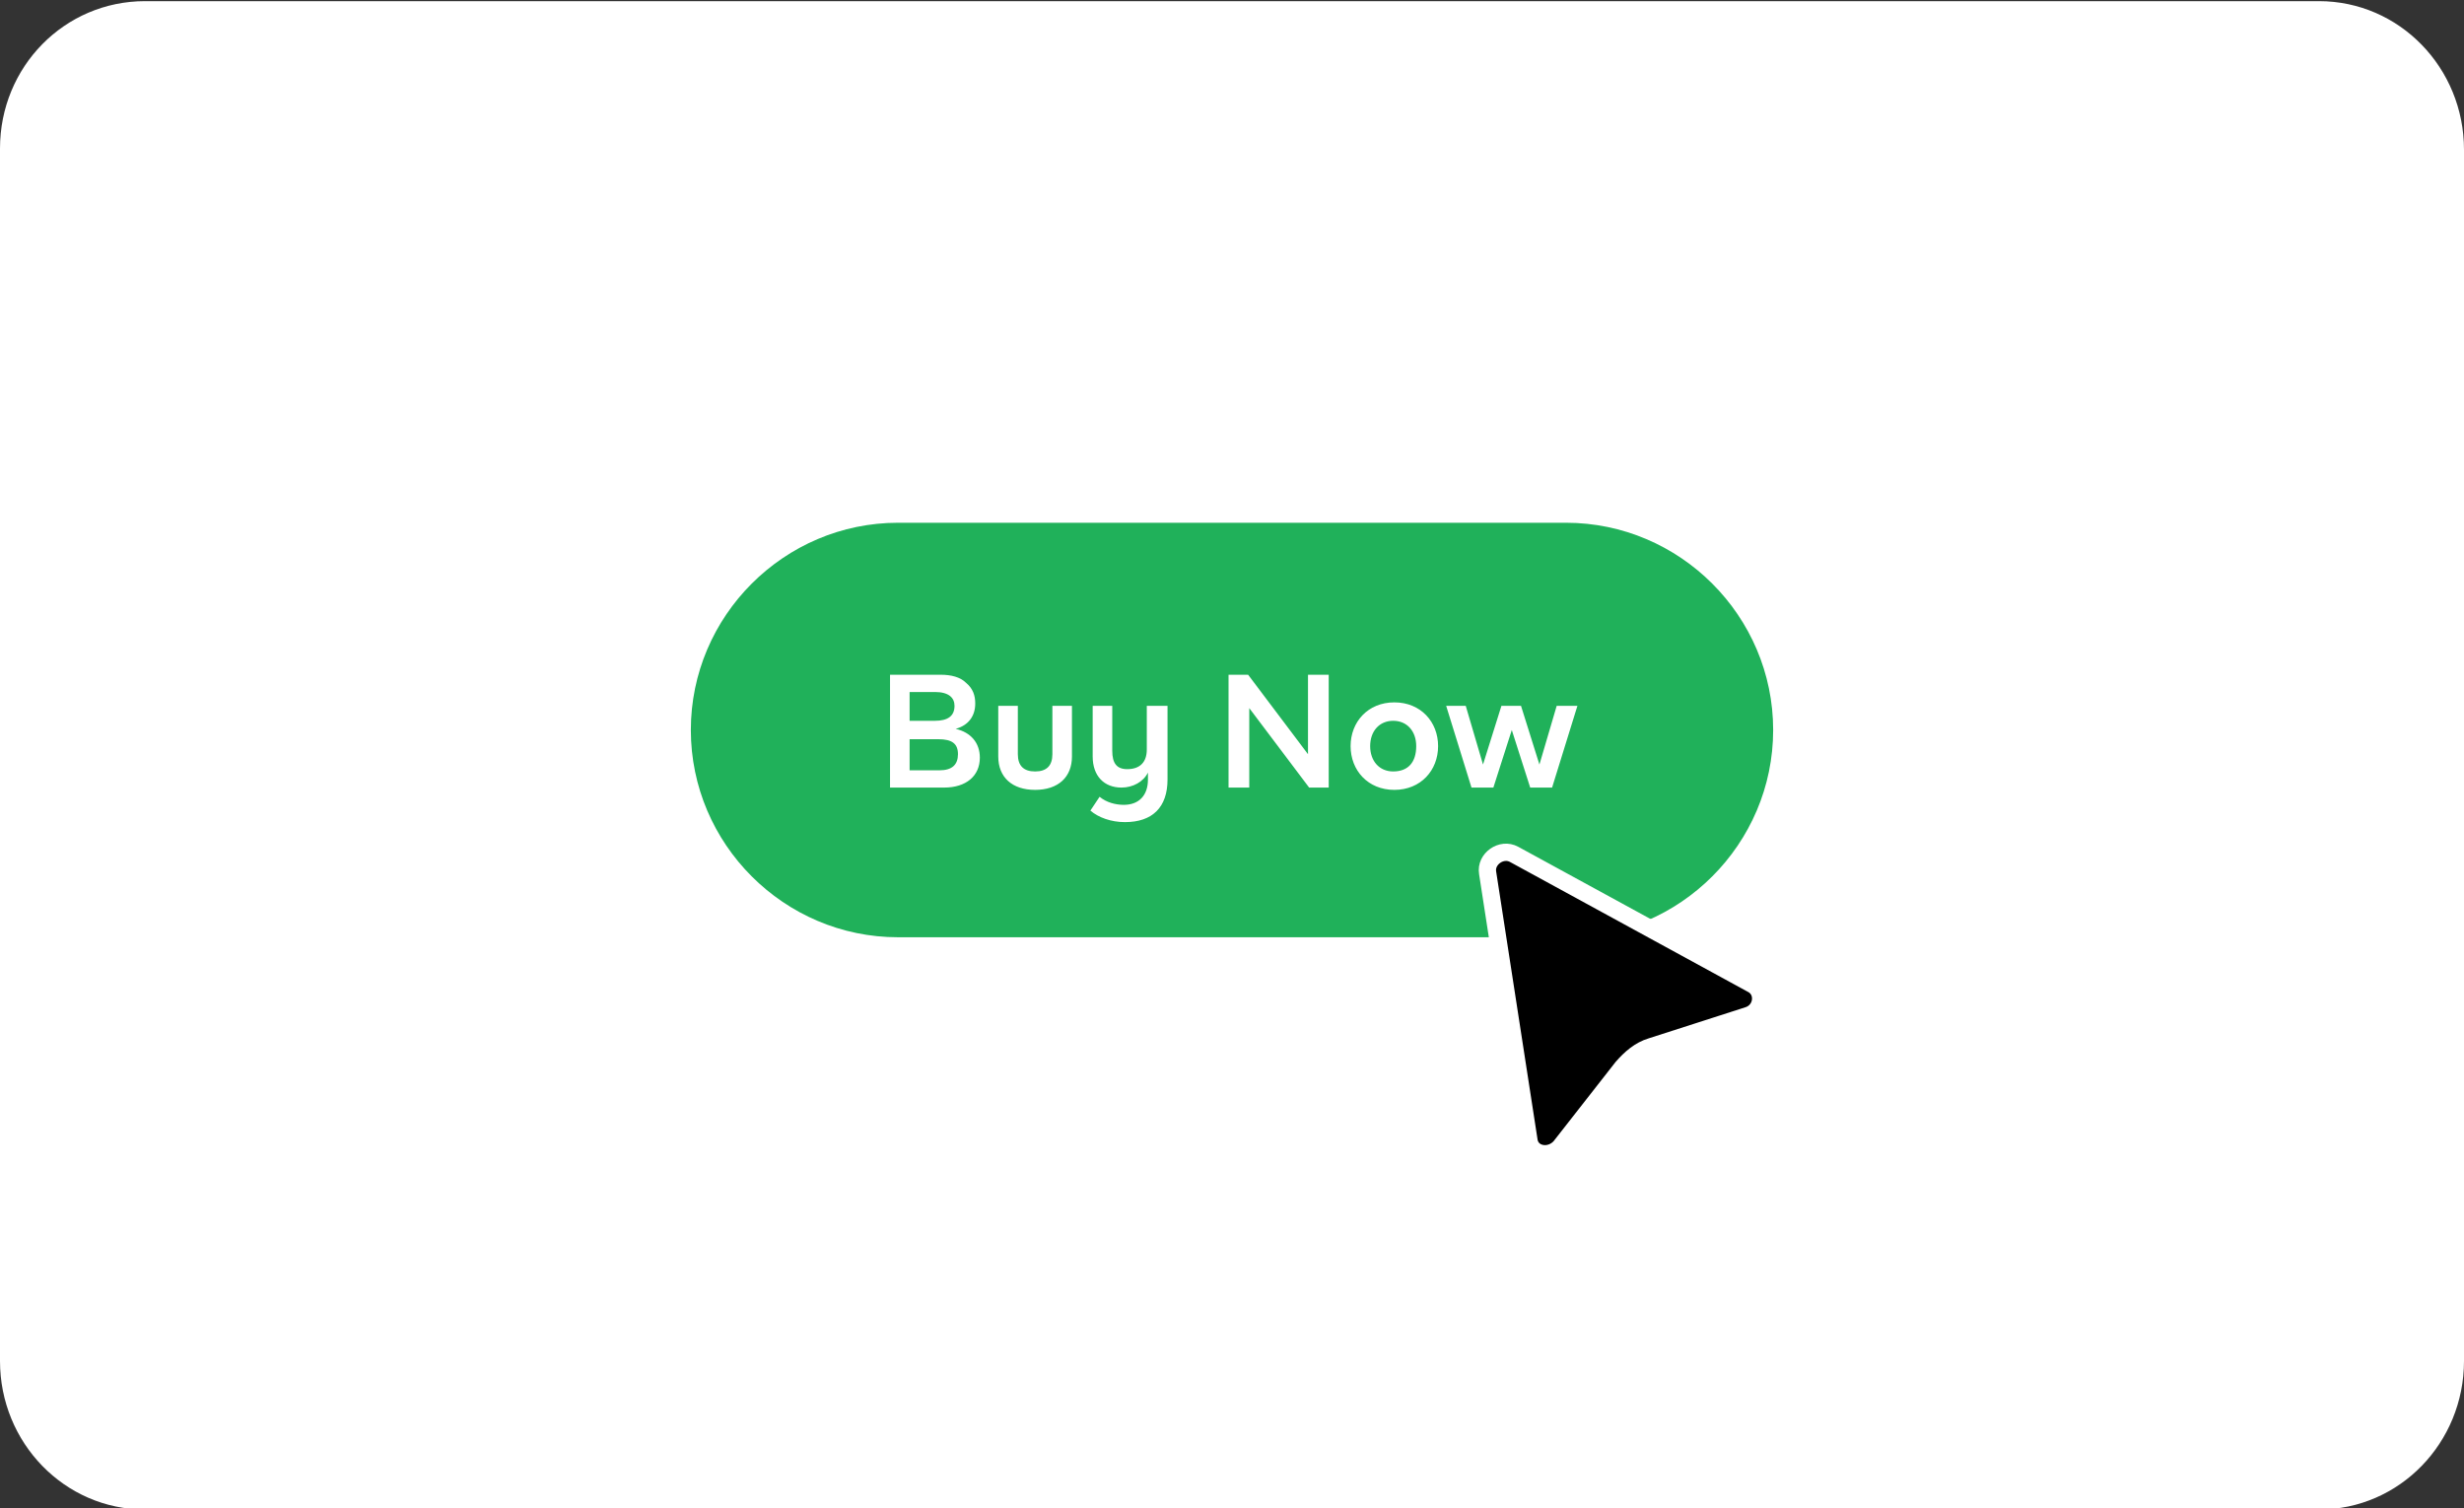 <?xml version="1.0" encoding="utf-8"?>
<!-- Generator: Adobe Illustrator 28.0.0, SVG Export Plug-In . SVG Version: 6.00 Build 0)  -->
<svg version="1.1" id="katman_1" xmlns="http://www.w3.org/2000/svg" xmlns:xlink="http://www.w3.org/1999/xlink" x="0px" y="0px"
	 viewBox="0 0 214 131" style="enable-background:new 0 0 214 131;" xml:space="preserve">
<rect x="0" y="0" width="214" height="131" fill="#333333" stroke="none"/>
<style type="text/css">
	.st0{fill:#FFFFFF;}
	.st1{fill:#20B15A;}
	.st2{stroke:#FFFFFF;stroke-width:1.5;}
</style>
<g>
	<path class="st0" d="M12.6,0.1h188.8c7,0,12.6,5.8,12.6,12.9v105.2c0,7.1-5.6,12.9-12.6,12.9H12.6c-7,0-12.6-5.8-12.6-12.9V12.9
		C0,5.8,5.6,0.1,12.6,0.1z"/>
</g>
<g>
	<path class="st1" d="M78,45.4h58c9.9,0,18,8.1,18,18l0,0c0,9.9-8.1,18-18,18H78c-9.9,0-18-8.1-18-18l0,0C60,53.5,68.1,45.4,78,45.4
		z"/>
	<path class="st2" d="M129.2,75.8l3.6,23.3c0.2,1.2,1.8,1.5,2.7,0.5l5.4-6.9c0.7-0.8,1.5-1.5,2.5-1.8l8.4-2.7
		c1.3-0.4,1.5-2.1,0.4-2.7l-20.7-11.3C130.4,73.6,129,74.6,129.2,75.8z"/>
	<path class="st0" d="M85.1,65.8c0,1.6-1.2,2.6-3.1,2.6h-4.7v-9.8h4.4c0.9,0,1.7,0.2,2.2,0.7c0.6,0.5,0.8,1.1,0.8,1.8
		c0,1.1-0.6,1.9-1.7,2.2C84.3,63.6,85.1,64.5,85.1,65.8z M81.2,60.1H79v2.5h2.2c1.1,0,1.7-0.4,1.7-1.3
		C82.9,60.6,82.4,60.1,81.2,60.1z M83.2,65.5c0-0.9-0.5-1.3-1.7-1.3H79v2.7h2.6C82.7,66.9,83.2,66.4,83.2,65.5z M86.7,65.7v-4.4h1.7
		v4.2c0,1,0.5,1.5,1.5,1.5s1.5-0.5,1.5-1.5v-4.2h1.7v4.4c0,1.8-1.2,2.9-3.2,2.9S86.7,67.5,86.7,65.7z M99.7,61.3h1.7v6.4
		c0,2.4-1.3,3.7-3.7,3.7c-1.2,0-2.3-0.4-3-1l0.8-1.2c0.6,0.5,1.4,0.7,2.1,0.7c1.3,0,2.1-0.8,2.1-2.2v-0.6c-0.4,0.8-1.3,1.3-2.3,1.3
		c-1.5,0-2.5-1-2.5-2.7v-4.4h1.7v3.9c0,1.1,0.4,1.6,1.3,1.6c1.1,0,1.7-0.6,1.7-1.7V61.3z M113.7,58.6h1.7v9.8h-1.7l-5.2-6.9v6.9
		h-1.8v-9.8h1.7l5.2,6.9V58.6z M117.3,64.8c0-2.1,1.5-3.8,3.8-3.8c2.3,0,3.8,1.7,3.8,3.8c0,2.1-1.5,3.8-3.8,3.8
		C118.8,68.6,117.3,66.9,117.3,64.8z M123,64.8c0-1.3-0.8-2.2-2-2.2c-1.2,0-2,0.9-2,2.2c0,1.3,0.8,2.2,2,2.2
		C122.3,67,123,66.2,123,64.8z M135.2,61.3h1.8l-2.2,7.1h-1.9l-1.6-5l-1.6,5h-1.9l-2.2-7.1h1.7l1.5,5.1l1.6-5.1h1.7l1.6,5.1
		L135.2,61.3z"/>
</g>
</svg>
